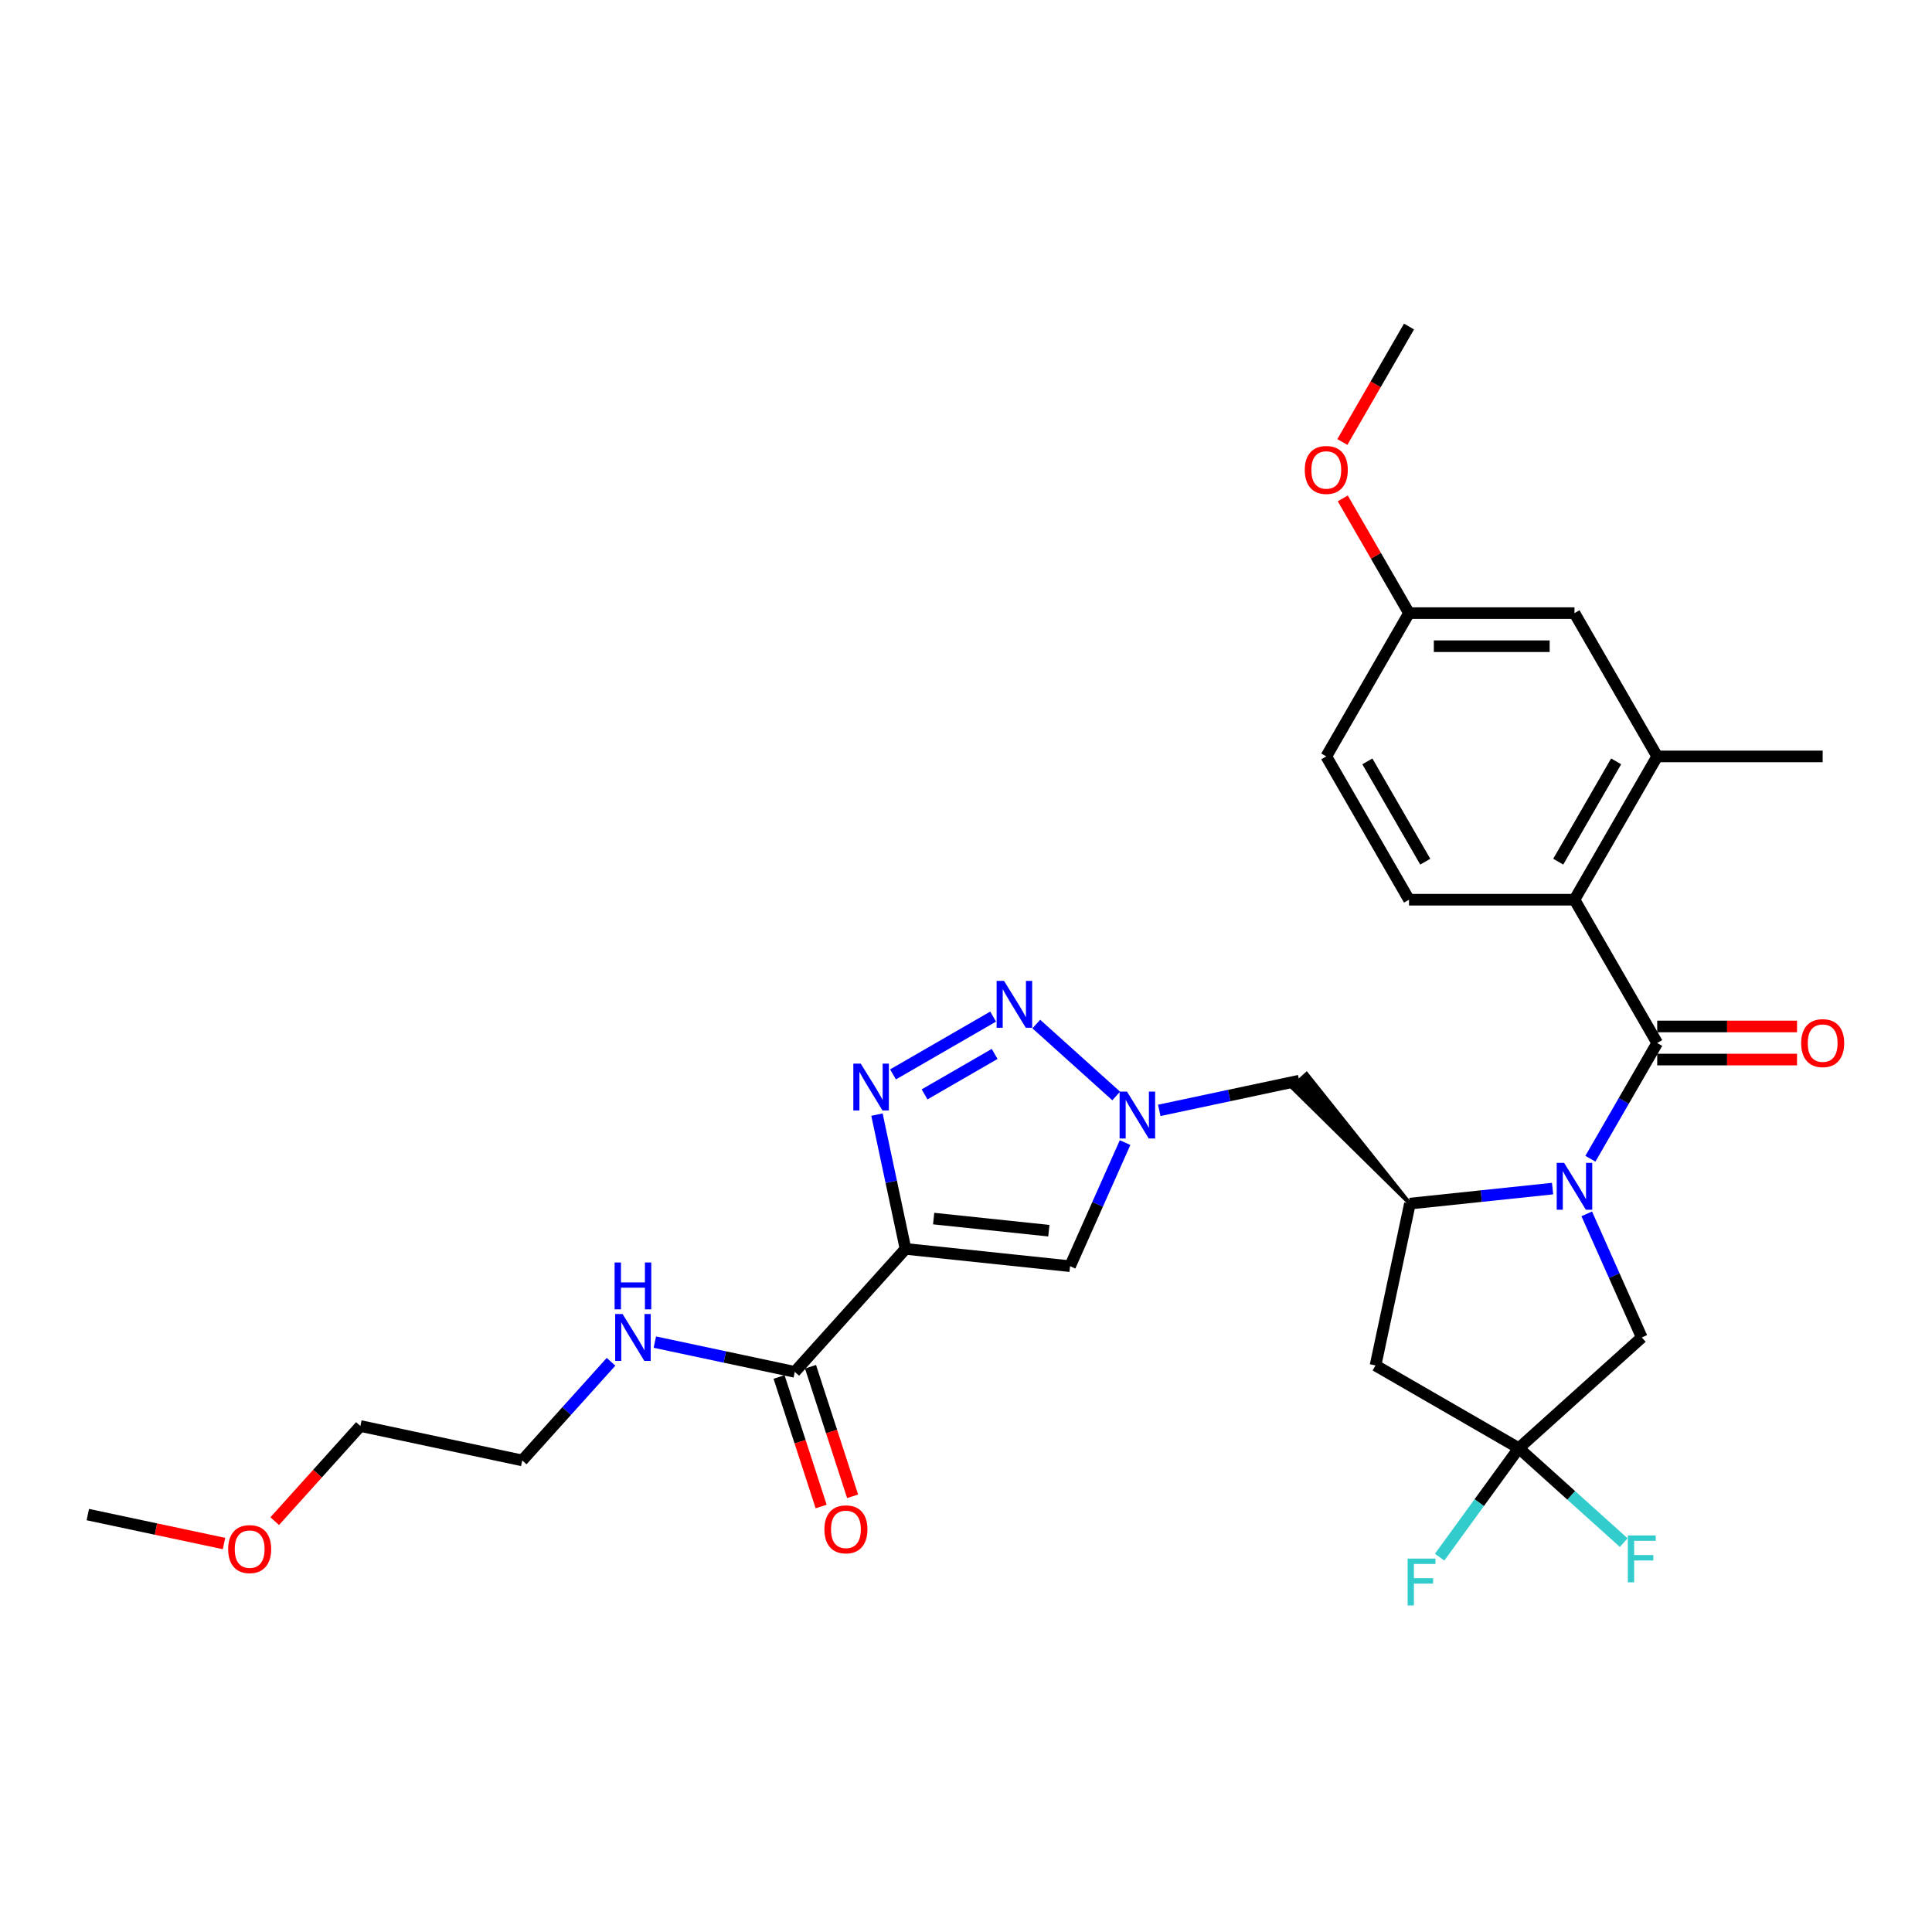 <?xml version='1.0' encoding='iso-8859-1'?>
<svg version='1.1' baseProfile='full'
              xmlns='http://www.w3.org/2000/svg'
                      xmlns:rdkit='http://www.rdkit.org/xml'
                      xmlns:xlink='http://www.w3.org/1999/xlink'
                  xml:space='preserve'
width='1000px' height='1000px' viewBox='0 0 1000 1000'>
<!-- END OF HEADER -->
<rect style='opacity:1.0;fill:#FFFFFF;stroke:none' width='1000' height='1000' x='0' y='0'> </rect>
<path class='bond-1' d='M 823.185,599.759 L 840.477,569.809' style='fill:none;fill-rule:evenodd;stroke:#0000FF;stroke-width:6px;stroke-linecap:butt;stroke-linejoin:miter;stroke-opacity:1' />
<path class='bond-1' d='M 840.477,569.809 L 857.769,539.859' style='fill:none;fill-rule:evenodd;stroke:#000000;stroke-width:6px;stroke-linecap:butt;stroke-linejoin:miter;stroke-opacity:1' />
<path class='bond-5' d='M 803.608,615.219 L 766.691,619.1' style='fill:none;fill-rule:evenodd;stroke:#0000FF;stroke-width:6px;stroke-linecap:butt;stroke-linejoin:miter;stroke-opacity:1' />
<path class='bond-5' d='M 766.691,619.1 L 729.774,622.98' style='fill:none;fill-rule:evenodd;stroke:#000000;stroke-width:6px;stroke-linecap:butt;stroke-linejoin:miter;stroke-opacity:1' />
<path class='bond-12' d='M 821.3,628.296 L 835.541,660.281' style='fill:none;fill-rule:evenodd;stroke:#0000FF;stroke-width:6px;stroke-linecap:butt;stroke-linejoin:miter;stroke-opacity:1' />
<path class='bond-12' d='M 835.541,660.281 L 849.782,692.266' style='fill:none;fill-rule:evenodd;stroke:#000000;stroke-width:6px;stroke-linecap:butt;stroke-linejoin:miter;stroke-opacity:1' />
<path class='bond-0' d='M 468.688,646.427 L 553.862,655.379' style='fill:none;fill-rule:evenodd;stroke:#000000;stroke-width:6px;stroke-linecap:butt;stroke-linejoin:miter;stroke-opacity:1' />
<path class='bond-0' d='M 483.254,630.735 L 542.876,637.002' style='fill:none;fill-rule:evenodd;stroke:#000000;stroke-width:6px;stroke-linecap:butt;stroke-linejoin:miter;stroke-opacity:1' />
<path class='bond-10' d='M 468.688,646.427 L 411.382,710.072' style='fill:none;fill-rule:evenodd;stroke:#000000;stroke-width:6px;stroke-linecap:butt;stroke-linejoin:miter;stroke-opacity:1' />
<path class='bond-31' d='M 468.688,646.427 L 461.301,611.676' style='fill:none;fill-rule:evenodd;stroke:#000000;stroke-width:6px;stroke-linecap:butt;stroke-linejoin:miter;stroke-opacity:1' />
<path class='bond-31' d='M 461.301,611.676 L 453.915,576.924' style='fill:none;fill-rule:evenodd;stroke:#0000FF;stroke-width:6px;stroke-linecap:butt;stroke-linejoin:miter;stroke-opacity:1' />
<path class='bond-7' d='M 857.769,539.859 L 814.947,465.69' style='fill:none;fill-rule:evenodd;stroke:#000000;stroke-width:6px;stroke-linecap:butt;stroke-linejoin:miter;stroke-opacity:1' />
<path class='bond-15' d='M 857.769,548.423 L 893.953,548.423' style='fill:none;fill-rule:evenodd;stroke:#000000;stroke-width:6px;stroke-linecap:butt;stroke-linejoin:miter;stroke-opacity:1' />
<path class='bond-15' d='M 893.953,548.423 L 930.137,548.423' style='fill:none;fill-rule:evenodd;stroke:#FF0000;stroke-width:6px;stroke-linecap:butt;stroke-linejoin:miter;stroke-opacity:1' />
<path class='bond-15' d='M 857.769,531.294 L 893.953,531.294' style='fill:none;fill-rule:evenodd;stroke:#000000;stroke-width:6px;stroke-linecap:butt;stroke-linejoin:miter;stroke-opacity:1' />
<path class='bond-15' d='M 893.953,531.294 L 930.137,531.294' style='fill:none;fill-rule:evenodd;stroke:#FF0000;stroke-width:6px;stroke-linecap:butt;stroke-linejoin:miter;stroke-opacity:1' />
<path class='bond-2' d='M 462.221,556.109 L 514.039,526.192' style='fill:none;fill-rule:evenodd;stroke:#0000FF;stroke-width:6px;stroke-linecap:butt;stroke-linejoin:miter;stroke-opacity:1' />
<path class='bond-2' d='M 478.558,566.455 L 514.831,545.513' style='fill:none;fill-rule:evenodd;stroke:#0000FF;stroke-width:6px;stroke-linecap:butt;stroke-linejoin:miter;stroke-opacity:1' />
<path class='bond-3' d='M 536.39,530.044 L 577.738,567.274' style='fill:none;fill-rule:evenodd;stroke:#0000FF;stroke-width:6px;stroke-linecap:butt;stroke-linejoin:miter;stroke-opacity:1' />
<path class='bond-4' d='M 600.035,574.731 L 636.251,567.033' style='fill:none;fill-rule:evenodd;stroke:#0000FF;stroke-width:6px;stroke-linecap:butt;stroke-linejoin:miter;stroke-opacity:1' />
<path class='bond-4' d='M 636.251,567.033 L 672.467,559.335' style='fill:none;fill-rule:evenodd;stroke:#000000;stroke-width:6px;stroke-linecap:butt;stroke-linejoin:miter;stroke-opacity:1' />
<path class='bond-6' d='M 582.343,591.409 L 568.102,623.394' style='fill:none;fill-rule:evenodd;stroke:#0000FF;stroke-width:6px;stroke-linecap:butt;stroke-linejoin:miter;stroke-opacity:1' />
<path class='bond-6' d='M 568.102,623.394 L 553.862,655.379' style='fill:none;fill-rule:evenodd;stroke:#000000;stroke-width:6px;stroke-linecap:butt;stroke-linejoin:miter;stroke-opacity:1' />
<path class='bond-9' d='M 729.774,622.98 L 711.967,706.751' style='fill:none;fill-rule:evenodd;stroke:#000000;stroke-width:6px;stroke-linecap:butt;stroke-linejoin:miter;stroke-opacity:1' />
<path class='bond-11' d='M 729.774,622.98 L 676.286,555.896 L 668.649,562.773 Z' style='fill:#000000;fill-rule:evenodd;fill-opacity:1;stroke:#000000;stroke-width:2px;stroke-linecap:butt;stroke-linejoin:miter;stroke-opacity:1;' />
<path class='bond-13' d='M 814.947,465.69 L 857.769,391.521' style='fill:none;fill-rule:evenodd;stroke:#000000;stroke-width:6px;stroke-linecap:butt;stroke-linejoin:miter;stroke-opacity:1' />
<path class='bond-13' d='M 806.537,446 L 836.512,394.082' style='fill:none;fill-rule:evenodd;stroke:#000000;stroke-width:6px;stroke-linecap:butt;stroke-linejoin:miter;stroke-opacity:1' />
<path class='bond-14' d='M 814.947,465.69 L 729.304,465.69' style='fill:none;fill-rule:evenodd;stroke:#000000;stroke-width:6px;stroke-linecap:butt;stroke-linejoin:miter;stroke-opacity:1' />
<path class='bond-8' d='M 786.136,749.573 L 849.782,692.266' style='fill:none;fill-rule:evenodd;stroke:#000000;stroke-width:6px;stroke-linecap:butt;stroke-linejoin:miter;stroke-opacity:1' />
<path class='bond-19' d='M 786.136,749.573 L 813.283,774.015' style='fill:none;fill-rule:evenodd;stroke:#000000;stroke-width:6px;stroke-linecap:butt;stroke-linejoin:miter;stroke-opacity:1' />
<path class='bond-19' d='M 813.283,774.015 L 840.429,798.458' style='fill:none;fill-rule:evenodd;stroke:#33CCCC;stroke-width:6px;stroke-linecap:butt;stroke-linejoin:miter;stroke-opacity:1' />
<path class='bond-20' d='M 786.136,749.573 L 765.643,777.78' style='fill:none;fill-rule:evenodd;stroke:#000000;stroke-width:6px;stroke-linecap:butt;stroke-linejoin:miter;stroke-opacity:1' />
<path class='bond-20' d='M 765.643,777.78 L 745.149,805.987' style='fill:none;fill-rule:evenodd;stroke:#33CCCC;stroke-width:6px;stroke-linecap:butt;stroke-linejoin:miter;stroke-opacity:1' />
<path class='bond-30' d='M 786.136,749.573 L 711.967,706.751' style='fill:none;fill-rule:evenodd;stroke:#000000;stroke-width:6px;stroke-linecap:butt;stroke-linejoin:miter;stroke-opacity:1' />
<path class='bond-17' d='M 403.236,712.719 L 414.129,746.242' style='fill:none;fill-rule:evenodd;stroke:#000000;stroke-width:6px;stroke-linecap:butt;stroke-linejoin:miter;stroke-opacity:1' />
<path class='bond-17' d='M 414.129,746.242 L 425.021,779.765' style='fill:none;fill-rule:evenodd;stroke:#FF0000;stroke-width:6px;stroke-linecap:butt;stroke-linejoin:miter;stroke-opacity:1' />
<path class='bond-17' d='M 419.527,707.426 L 430.419,740.949' style='fill:none;fill-rule:evenodd;stroke:#000000;stroke-width:6px;stroke-linecap:butt;stroke-linejoin:miter;stroke-opacity:1' />
<path class='bond-17' d='M 430.419,740.949 L 441.311,774.472' style='fill:none;fill-rule:evenodd;stroke:#FF0000;stroke-width:6px;stroke-linecap:butt;stroke-linejoin:miter;stroke-opacity:1' />
<path class='bond-18' d='M 411.382,710.072 L 375.165,702.375' style='fill:none;fill-rule:evenodd;stroke:#000000;stroke-width:6px;stroke-linecap:butt;stroke-linejoin:miter;stroke-opacity:1' />
<path class='bond-18' d='M 375.165,702.375 L 338.949,694.677' style='fill:none;fill-rule:evenodd;stroke:#0000FF;stroke-width:6px;stroke-linecap:butt;stroke-linejoin:miter;stroke-opacity:1' />
<path class='bond-16' d='M 857.769,391.521 L 814.947,317.352' style='fill:none;fill-rule:evenodd;stroke:#000000;stroke-width:6px;stroke-linecap:butt;stroke-linejoin:miter;stroke-opacity:1' />
<path class='bond-24' d='M 857.769,391.521 L 943.412,391.521' style='fill:none;fill-rule:evenodd;stroke:#000000;stroke-width:6px;stroke-linecap:butt;stroke-linejoin:miter;stroke-opacity:1' />
<path class='bond-22' d='M 729.304,465.69 L 686.483,391.521' style='fill:none;fill-rule:evenodd;stroke:#000000;stroke-width:6px;stroke-linecap:butt;stroke-linejoin:miter;stroke-opacity:1' />
<path class='bond-22' d='M 737.715,446 L 707.74,394.082' style='fill:none;fill-rule:evenodd;stroke:#000000;stroke-width:6px;stroke-linecap:butt;stroke-linejoin:miter;stroke-opacity:1' />
<path class='bond-32' d='M 814.947,317.352 L 729.304,317.352' style='fill:none;fill-rule:evenodd;stroke:#000000;stroke-width:6px;stroke-linecap:butt;stroke-linejoin:miter;stroke-opacity:1' />
<path class='bond-32' d='M 802.101,334.48 L 742.151,334.48' style='fill:none;fill-rule:evenodd;stroke:#000000;stroke-width:6px;stroke-linecap:butt;stroke-linejoin:miter;stroke-opacity:1' />
<path class='bond-26' d='M 316.271,704.86 L 293.287,730.386' style='fill:none;fill-rule:evenodd;stroke:#0000FF;stroke-width:6px;stroke-linecap:butt;stroke-linejoin:miter;stroke-opacity:1' />
<path class='bond-26' d='M 293.287,730.386 L 270.304,755.911' style='fill:none;fill-rule:evenodd;stroke:#000000;stroke-width:6px;stroke-linecap:butt;stroke-linejoin:miter;stroke-opacity:1' />
<path class='bond-21' d='M 729.304,317.352 L 686.483,391.521' style='fill:none;fill-rule:evenodd;stroke:#000000;stroke-width:6px;stroke-linecap:butt;stroke-linejoin:miter;stroke-opacity:1' />
<path class='bond-23' d='M 729.304,317.352 L 712.161,287.658' style='fill:none;fill-rule:evenodd;stroke:#000000;stroke-width:6px;stroke-linecap:butt;stroke-linejoin:miter;stroke-opacity:1' />
<path class='bond-23' d='M 712.161,287.658 L 695.017,257.965' style='fill:none;fill-rule:evenodd;stroke:#FF0000;stroke-width:6px;stroke-linecap:butt;stroke-linejoin:miter;stroke-opacity:1' />
<path class='bond-28' d='M 694.8,228.778 L 712.052,198.896' style='fill:none;fill-rule:evenodd;stroke:#FF0000;stroke-width:6px;stroke-linecap:butt;stroke-linejoin:miter;stroke-opacity:1' />
<path class='bond-28' d='M 712.052,198.896 L 729.304,169.014' style='fill:none;fill-rule:evenodd;stroke:#000000;stroke-width:6px;stroke-linecap:butt;stroke-linejoin:miter;stroke-opacity:1' />
<path class='bond-25' d='M 142.196,787.345 L 164.364,762.725' style='fill:none;fill-rule:evenodd;stroke:#FF0000;stroke-width:6px;stroke-linecap:butt;stroke-linejoin:miter;stroke-opacity:1' />
<path class='bond-25' d='M 164.364,762.725 L 186.532,738.105' style='fill:none;fill-rule:evenodd;stroke:#000000;stroke-width:6px;stroke-linecap:butt;stroke-linejoin:miter;stroke-opacity:1' />
<path class='bond-29' d='M 115.951,798.929 L 80.703,791.437' style='fill:none;fill-rule:evenodd;stroke:#FF0000;stroke-width:6px;stroke-linecap:butt;stroke-linejoin:miter;stroke-opacity:1' />
<path class='bond-29' d='M 80.703,791.437 L 45.455,783.944' style='fill:none;fill-rule:evenodd;stroke:#000000;stroke-width:6px;stroke-linecap:butt;stroke-linejoin:miter;stroke-opacity:1' />
<path class='bond-27' d='M 270.304,755.911 L 186.532,738.105' style='fill:none;fill-rule:evenodd;stroke:#000000;stroke-width:6px;stroke-linecap:butt;stroke-linejoin:miter;stroke-opacity:1' />
<path  class='atom-0' d='M 809.586 601.901
L 817.534 614.747
Q 818.322 616.014, 819.589 618.31
Q 820.857 620.605, 820.925 620.742
L 820.925 601.901
L 824.145 601.901
L 824.145 626.155
L 820.823 626.155
L 812.292 612.109
Q 811.299 610.465, 810.237 608.581
Q 809.209 606.697, 808.901 606.114
L 808.901 626.155
L 805.749 626.155
L 805.749 601.901
L 809.586 601.901
' fill='#0000FF'/>
<path  class='atom-3' d='M 445.52 550.529
L 453.468 563.375
Q 454.256 564.643, 455.524 566.938
Q 456.791 569.233, 456.86 569.37
L 456.86 550.529
L 460.08 550.529
L 460.08 574.783
L 456.757 574.783
L 448.227 560.738
Q 447.233 559.093, 446.171 557.209
Q 445.144 555.325, 444.835 554.743
L 444.835 574.783
L 441.684 574.783
L 441.684 550.529
L 445.52 550.529
' fill='#0000FF'/>
<path  class='atom-4' d='M 519.689 507.707
L 527.637 520.554
Q 528.425 521.821, 529.693 524.117
Q 530.96 526.412, 531.029 526.549
L 531.029 507.707
L 534.249 507.707
L 534.249 531.961
L 530.926 531.961
L 522.396 517.916
Q 521.402 516.272, 520.34 514.388
Q 519.313 512.503, 519.004 511.921
L 519.004 531.961
L 515.853 531.961
L 515.853 507.707
L 519.689 507.707
' fill='#0000FF'/>
<path  class='atom-5' d='M 583.335 565.014
L 591.282 577.86
Q 592.07 579.128, 593.338 581.423
Q 594.605 583.718, 594.674 583.855
L 594.674 565.014
L 597.894 565.014
L 597.894 589.268
L 594.571 589.268
L 586.041 575.222
Q 585.047 573.578, 583.985 571.694
Q 582.958 569.81, 582.649 569.227
L 582.649 589.268
L 579.498 589.268
L 579.498 565.014
L 583.335 565.014
' fill='#0000FF'/>
<path  class='atom-16' d='M 932.278 539.927
Q 932.278 534.103, 935.156 530.849
Q 938.033 527.595, 943.412 527.595
Q 948.79 527.595, 951.668 530.849
Q 954.545 534.103, 954.545 539.927
Q 954.545 545.819, 951.634 549.177
Q 948.722 552.5, 943.412 552.5
Q 938.068 552.5, 935.156 549.177
Q 932.278 545.854, 932.278 539.927
M 943.412 549.759
Q 947.112 549.759, 949.099 547.292
Q 951.12 544.792, 951.12 539.927
Q 951.12 535.165, 949.099 532.767
Q 947.112 530.335, 943.412 530.335
Q 939.712 530.335, 937.691 532.733
Q 935.704 535.131, 935.704 539.927
Q 935.704 544.826, 937.691 547.292
Q 939.712 549.759, 943.412 549.759
' fill='#FF0000'/>
<path  class='atom-18' d='M 426.713 791.592
Q 426.713 785.769, 429.591 782.514
Q 432.468 779.26, 437.847 779.26
Q 443.225 779.26, 446.103 782.514
Q 448.98 785.769, 448.98 791.592
Q 448.98 797.485, 446.068 800.842
Q 443.157 804.165, 437.847 804.165
Q 432.503 804.165, 429.591 800.842
Q 426.713 797.519, 426.713 791.592
M 437.847 801.424
Q 441.546 801.424, 443.533 798.958
Q 445.555 796.457, 445.555 791.592
Q 445.555 786.831, 443.533 784.433
Q 441.546 782, 437.847 782
Q 434.147 782, 432.126 784.398
Q 430.139 786.796, 430.139 791.592
Q 430.139 796.491, 432.126 798.958
Q 434.147 801.424, 437.847 801.424
' fill='#FF0000'/>
<path  class='atom-19' d='M 322.249 680.139
L 330.197 692.986
Q 330.984 694.253, 332.252 696.548
Q 333.519 698.844, 333.588 698.981
L 333.588 680.139
L 336.808 680.139
L 336.808 704.393
L 333.485 704.393
L 324.955 690.348
Q 323.962 688.704, 322.9 686.819
Q 321.872 684.935, 321.564 684.353
L 321.564 704.393
L 318.412 704.393
L 318.412 680.139
L 322.249 680.139
' fill='#0000FF'/>
<path  class='atom-19' d='M 318.121 653.46
L 321.41 653.46
L 321.41 663.771
L 333.811 663.771
L 333.811 653.46
L 337.099 653.46
L 337.099 677.714
L 333.811 677.714
L 333.811 666.512
L 321.41 666.512
L 321.41 677.714
L 318.121 677.714
L 318.121 653.46
' fill='#0000FF'/>
<path  class='atom-20' d='M 842.57 794.752
L 856.993 794.752
L 856.993 797.527
L 845.825 797.527
L 845.825 804.892
L 855.759 804.892
L 855.759 807.701
L 845.825 807.701
L 845.825 819.006
L 842.57 819.006
L 842.57 794.752
' fill='#33CCCC'/>
<path  class='atom-21' d='M 728.586 806.732
L 743.008 806.732
L 743.008 809.507
L 731.84 809.507
L 731.84 816.872
L 741.775 816.872
L 741.775 819.681
L 731.84 819.681
L 731.84 830.986
L 728.586 830.986
L 728.586 806.732
' fill='#33CCCC'/>
<path  class='atom-24' d='M 675.349 243.251
Q 675.349 237.427, 678.227 234.173
Q 681.105 230.919, 686.483 230.919
Q 691.861 230.919, 694.739 234.173
Q 697.617 237.427, 697.617 243.251
Q 697.617 249.143, 694.705 252.501
Q 691.793 255.824, 686.483 255.824
Q 681.139 255.824, 678.227 252.501
Q 675.349 249.178, 675.349 243.251
M 686.483 253.083
Q 690.183 253.083, 692.17 250.616
Q 694.191 248.116, 694.191 243.251
Q 694.191 238.489, 692.17 236.091
Q 690.183 233.659, 686.483 233.659
Q 682.783 233.659, 680.762 236.057
Q 678.775 238.455, 678.775 243.251
Q 678.775 248.15, 680.762 250.616
Q 682.783 253.083, 686.483 253.083
' fill='#FF0000'/>
<path  class='atom-26' d='M 118.092 801.819
Q 118.092 795.995, 120.97 792.741
Q 123.848 789.486, 129.226 789.486
Q 134.604 789.486, 137.482 792.741
Q 140.36 795.995, 140.36 801.819
Q 140.36 807.711, 137.448 811.068
Q 134.536 814.391, 129.226 814.391
Q 123.882 814.391, 120.97 811.068
Q 118.092 807.745, 118.092 801.819
M 129.226 811.651
Q 132.926 811.651, 134.913 809.184
Q 136.934 806.683, 136.934 801.819
Q 136.934 797.057, 134.913 794.659
Q 132.926 792.227, 129.226 792.227
Q 125.526 792.227, 123.505 794.625
Q 121.518 797.023, 121.518 801.819
Q 121.518 806.718, 123.505 809.184
Q 125.526 811.651, 129.226 811.651
' fill='#FF0000'/>
</svg>
